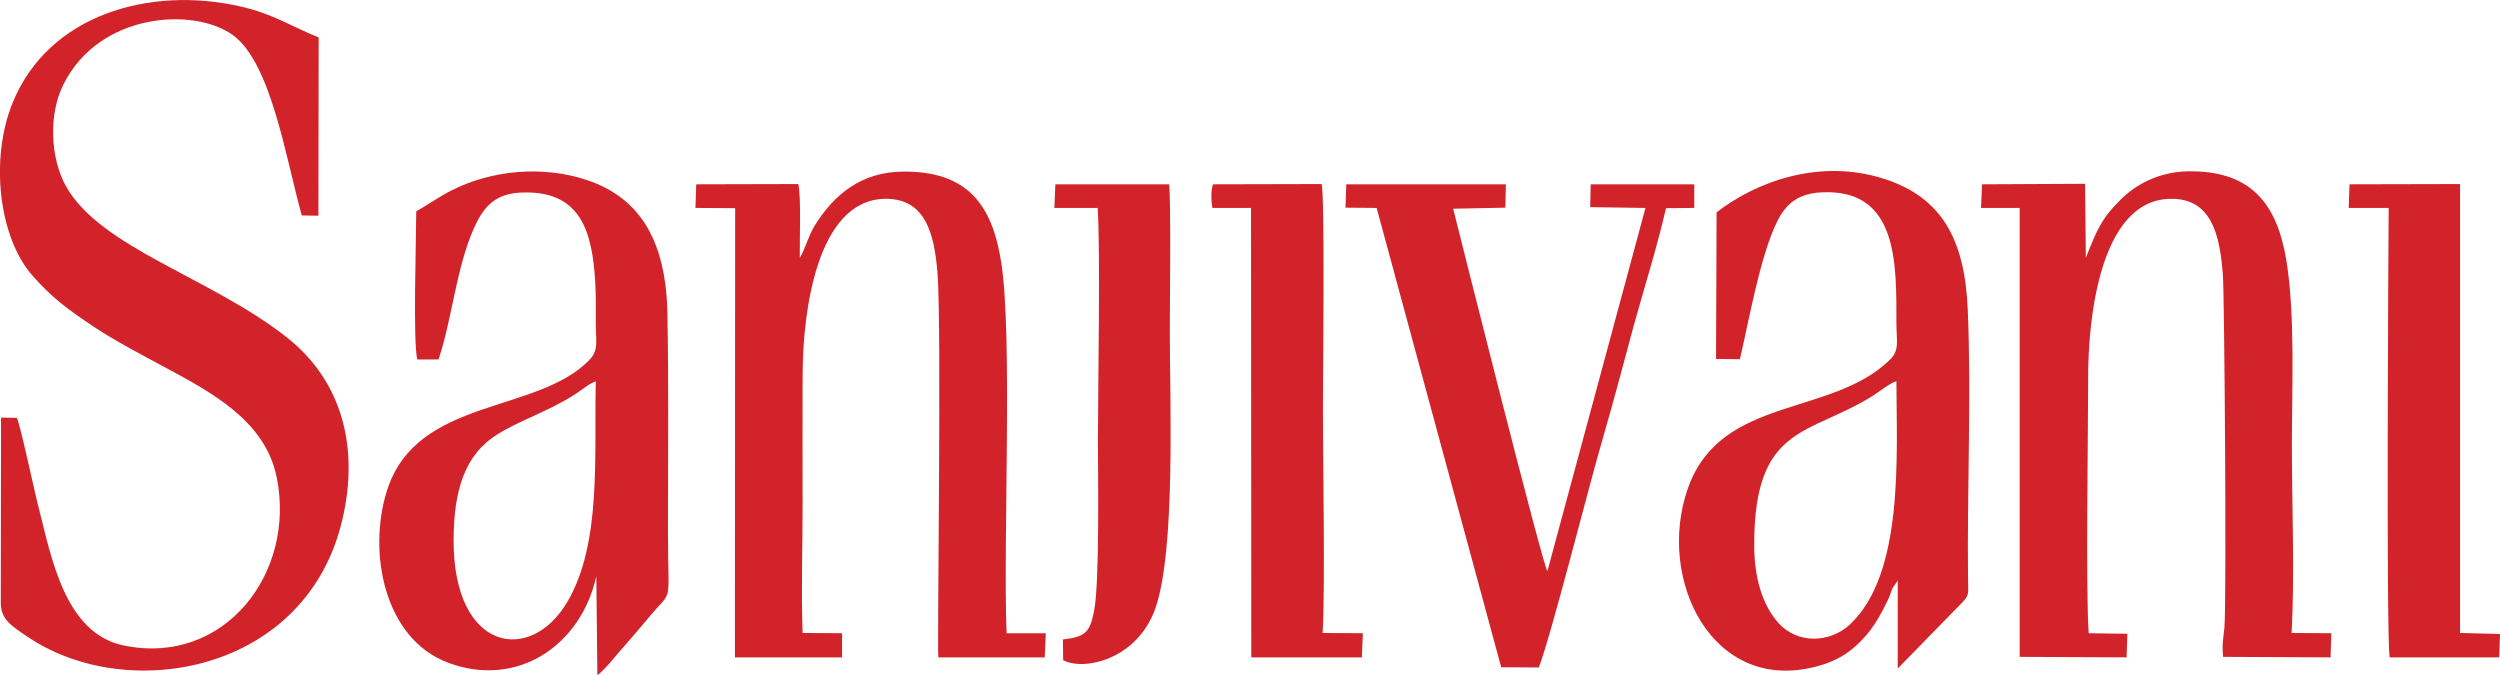 <?xml version="1.0" encoding="UTF-8"?>
<!DOCTYPE svg PUBLIC "-//W3C//DTD SVG 1.1//EN" "http://www.w3.org/Graphics/SVG/1.1/DTD/svg11.dtd">
<!-- Creator: CorelDRAW X7 -->
<svg xmlns="http://www.w3.org/2000/svg" xml:space="preserve" width="18.061in" height="4.879in" version="1.1" style="shape-rendering:geometricPrecision; text-rendering:geometricPrecision; image-rendering:optimizeQuality; fill-rule:evenodd; clip-rule:evenodd"
viewBox="0 0 9634 2602"
 xmlns:xlink="http://www.w3.org/1999/xlink">
 <defs>
  <style type="text/css">
   <![CDATA[
    .fil0 {fill:#D2232A}
   ]]>
  </style>
 </defs>
 <g id="Layer_x0020_1">
  <g id="_605243536">
   <path class="fil0" d="M65 1610l-61 -1 -1 713c0,62 34,86 110,136 383,254 1071,134 1207,-459 64,-275 -1,-532 -217,-701 -292,-229 -717,-344 -849,-581 -60,-108 -68,-277 -9,-393 140,-278 504,-296 651,-190 149,106 205,475 267,696l64 1 1 -687c-105,-42 -175,-91 -304,-120 -347,-78 -736,31 -875,371 -89,217 -54,523 79,670 72,81 127,123 235,195 85,56 183,107 274,156 179,96 385,206 429,422 76,369 -201,730 -590,649 -226,-47 -278,-339 -327,-531 -15,-56 -70,-317 -84,-346z"/>
   <path class="fil0" d="M8038 993l-3 -285 -397 2 -4 91 149 0 0 1730 412 2 3 -91 -149 -2c-12,-170 -2,-775 -2,-993 0,-204 41,-675 315,-681 163,-4 192,143 204,291 6,70 15,1252 6,1361 -4,41 -10,63 -5,113l414 2 3 -93 -153 -1c12,-230 1,-494 1,-725 0,-223 13,-497 -21,-709 -36,-221 -137,-350 -383,-345 -113,3 -200,53 -256,109 -75,74 -91,117 -134,224z"/>
   <path class="fil0" d="M3082 994c-1,-59 6,-242 -6,-285l-393 1 -3 91 153 1 -1 1731 413 0 0 -93 -152 -1c-6,-160 0,-334 0,-495 0,-166 -1,-331 0,-497 0,-252 57,-672 313,-681 163,-5 195,139 207,289 16,214 -2,1443 3,1478l410 0 4 -93 -151 0c-14,-362 24,-1148 -21,-1431 -35,-223 -132,-350 -378,-348 -161,1 -267,89 -341,209 -24,39 -36,89 -57,124z"/>
   <path class="fil0" d="M1748 2084c0,-193 42,-333 171,-412 82,-51 195,-88 289,-148 29,-17 61,-46 88,-55 -7,290 23,623 -109,849 -143,244 -439,192 -439,-234zm-144 -1270c0,101 -13,504 4,571l82 0c54,-164 67,-347 135,-503 34,-77 76,-135 180,-140 234,-12 278,151 289,349 3,52 2,104 2,156 0,67 12,102 -25,140 -201,208 -664,143 -779,501 -77,240 -11,575 236,666 262,98 510,-63 570,-334l4 382c35,-28 67,-71 99,-107 32,-37 64,-73 96,-112 100,-122 77,-34 77,-336 0,-278 3,-559 -2,-837 -5,-271 -97,-447 -315,-518 -166,-54 -362,-38 -520,43 -54,28 -94,58 -133,79z"/>
   <path class="fil0" d="M6760 2099c0,-465 212,-420 457,-574 24,-15 69,-51 91,-56 1,292 29,744 -180,938 -75,69 -200,77 -275,-7 -63,-71 -93,-176 -93,-301zm-145 -1281l-2 565 92 1c36,-157 74,-371 132,-506 34,-79 77,-132 183,-137 296,-15 288,277 288,506 0,64 13,102 -24,138 -225,222 -652,138 -779,495 -124,349 92,795 495,688 93,-24 147,-68 195,-124 21,-25 44,-61 61,-94 10,-20 18,-34 27,-56 4,-10 5,-17 9,-26l21 -31 0 339 252 -258c26,-29 19,-36 19,-85 -4,-339 13,-708 -1,-1038 -11,-275 -102,-435 -322,-506 -245,-79 -490,8 -646,129z"/>
   <path class="fil0" d="M5185 800l120 1 480 1770 145 1c50,-132 190,-690 246,-881 43,-148 81,-292 121,-441 42,-151 89,-299 123,-448l109 -1 0 -91 -399 0 -2 88 213 3 -378 1400c-20,-29 -348,-1336 -363,-1397l201 -4 2 -90 -615 0 -3 90z"/>
   <path class="fil0" d="M4672 801l149 0 1 1732 426 0 4 -93 -155 -1c10,-188 1,-648 1,-866 0,-111 8,-817 -5,-864l-419 1c-8,29 -7,61 -2,91z"/>
   <path class="fil0" d="M9051 801l154 0c-1,98 -10,1673 4,1732l422 0 3 -90 -154 -4 0 -1730 -426 1 -3 91z"/>
   <path class="fil0" d="M4063 801l167 0c11,174 1,688 1,898 0,128 7,543 -15,656 -16,83 -35,99 -120,109l1 80c80,42 285,-2 355,-199 79,-226 56,-795 56,-1068 0,-89 5,-517 -3,-567l-438 0 -4 91z"/>
  </g>
 </g>
</svg>
